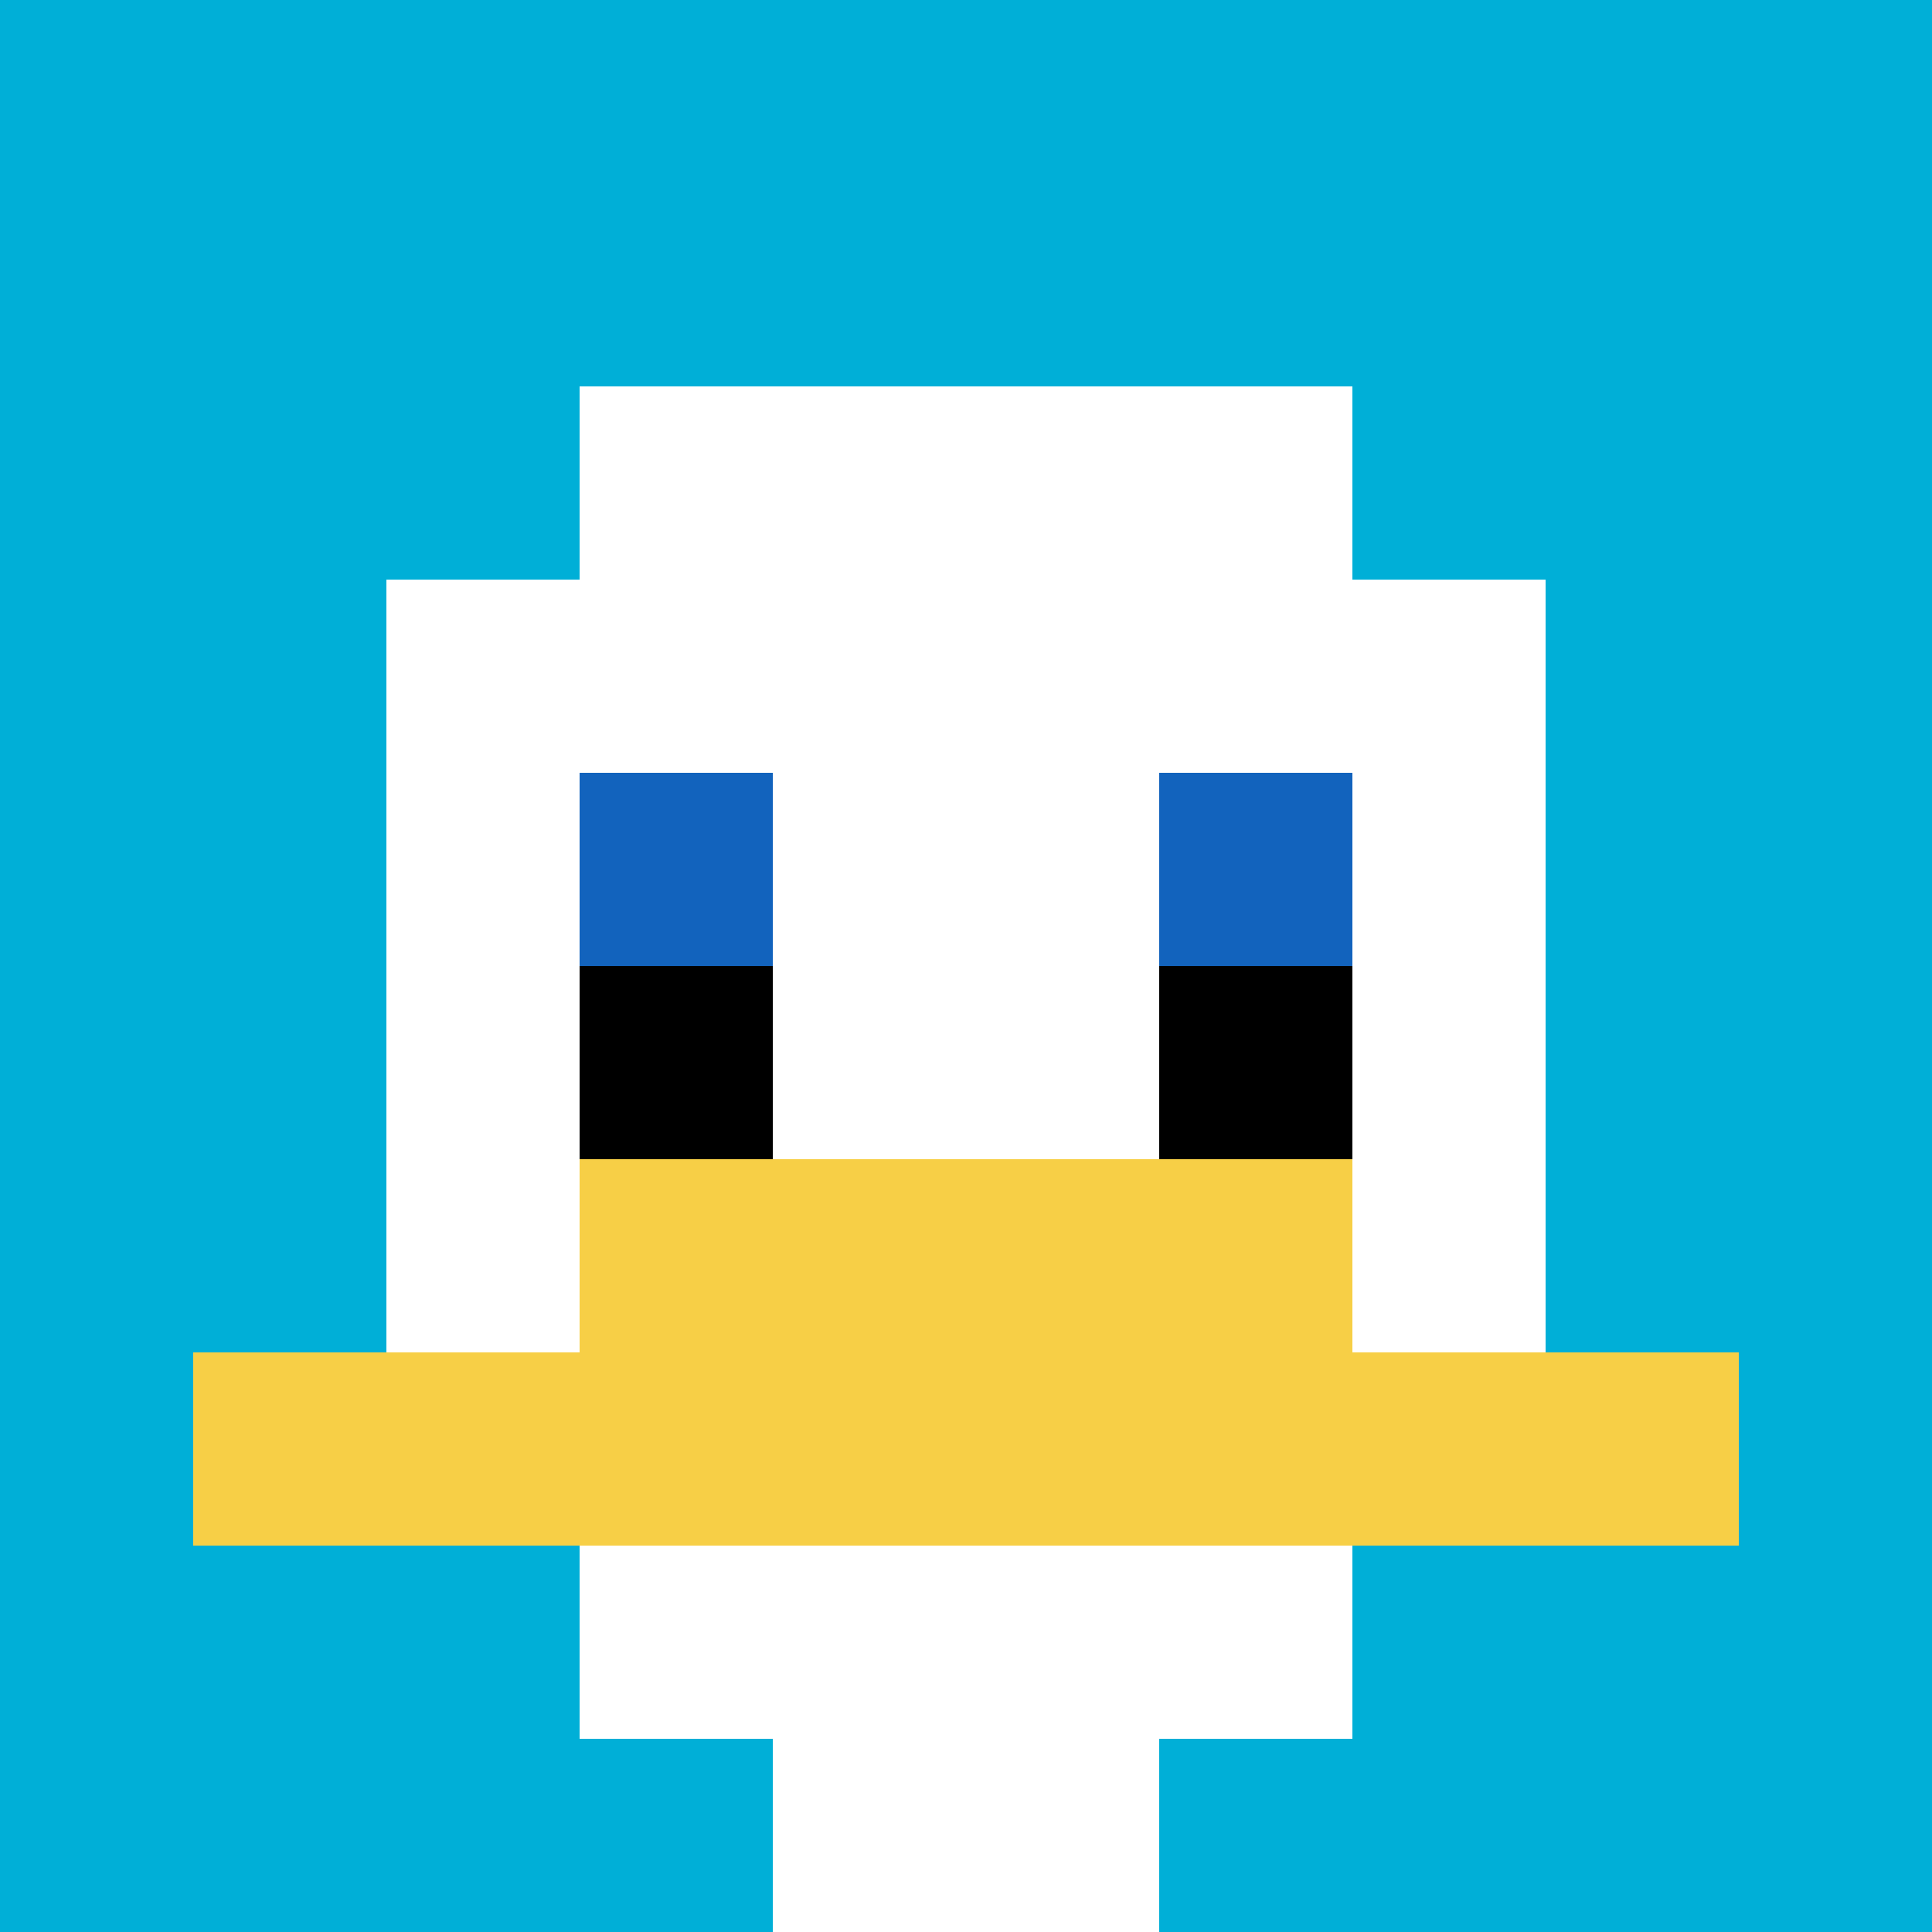 <svg xmlns="http://www.w3.org/2000/svg" version="1.1" width="922" height="922"><title>'goose-pfp-590913' by Dmitri Cherniak</title><desc>seed=590913
backgroundColor=#ffffff
padding=20
innerPadding=0
timeout=500
dimension=1
border=false
Save=function(){return n.handleSave()}
frame=9

Rendered at Wed Oct 04 2023 12:14:54 GMT+0800 (中国标准时间)
Generated in &lt;1ms
</desc><defs></defs><rect width="100%" height="100%" fill="#ffffff"></rect><g><g id="0-0"><rect x="0" y="0" height="922" width="922" fill="#00AFD7"></rect><g><rect id="0-0-3-2-4-7" x="276.6" y="184.4" width="368.8" height="645.4" fill="#ffffff"></rect><rect id="0-0-2-3-6-5" x="184.4" y="276.6" width="553.2" height="461" fill="#ffffff"></rect><rect id="0-0-4-8-2-2" x="368.8" y="737.6" width="184.4" height="184.4" fill="#ffffff"></rect><rect id="0-0-1-7-8-1" x="92.2" y="645.4" width="737.6" height="92.2" fill="#F7CF46"></rect><rect id="0-0-3-6-4-2" x="276.6" y="553.2" width="368.8" height="184.4" fill="#F7CF46"></rect><rect id="0-0-3-4-1-1" x="276.6" y="368.8" width="92.2" height="92.2" fill="#1263BD"></rect><rect id="0-0-6-4-1-1" x="553.2" y="368.8" width="92.2" height="92.2" fill="#1263BD"></rect><rect id="0-0-3-5-1-1" x="276.6" y="461" width="92.2" height="92.2" fill="#000000"></rect><rect id="0-0-6-5-1-1" x="553.2" y="461" width="92.2" height="92.2" fill="#000000"></rect></g><rect x="0" y="0" stroke="white" stroke-width="0" height="922" width="922" fill="none"></rect></g></g></svg>